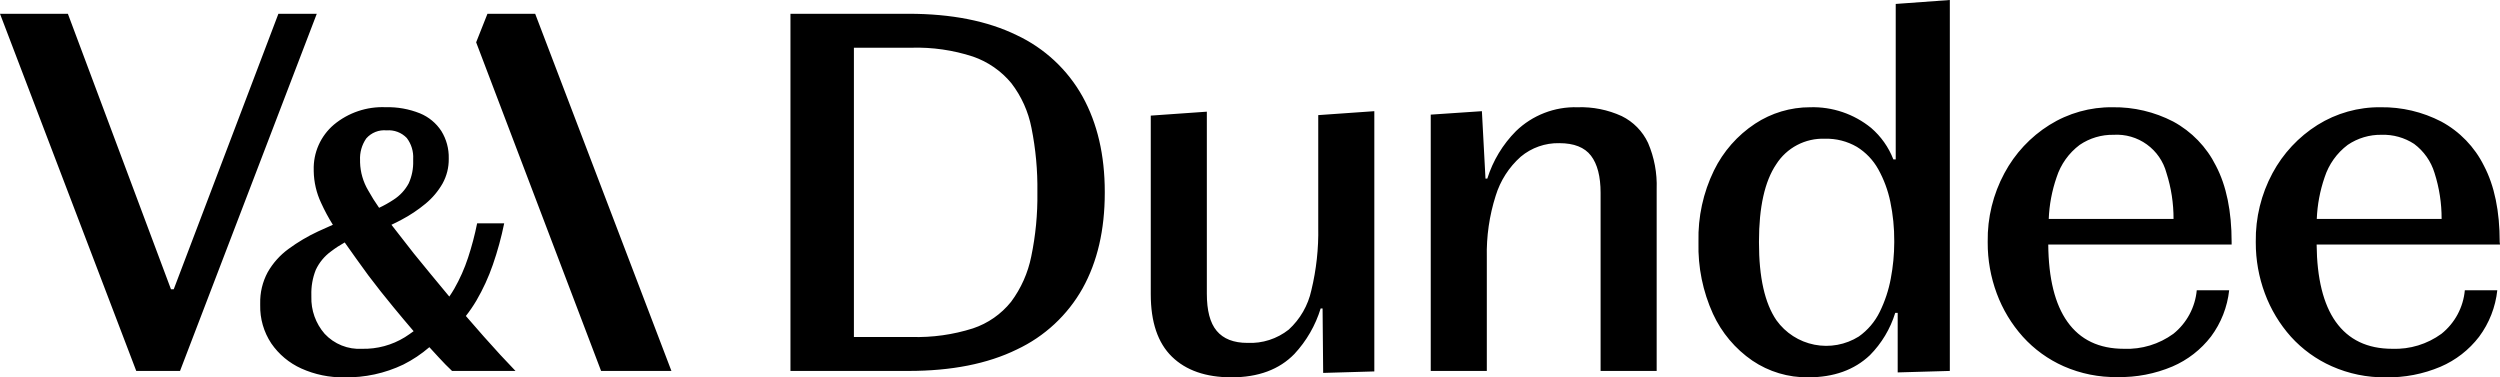 <svg width="318" height="48" viewBox="0 0 318 48" fill="none" xmlns="http://www.w3.org/2000/svg">
<g clip-path="url(#clip0_58_15223)">
<path d="M35.413 1.752L22.099 36.795H21.748L8.634 1.752H0L17.331 47.183H22.9L40.294 1.752H35.413ZM59.258 40.193C59.747 39.571 60.194 38.916 60.597 38.235C61.443 36.784 62.145 35.254 62.693 33.666C63.289 31.948 63.77 30.192 64.132 28.41H60.691C60.393 29.892 60.007 31.355 59.533 32.791C59.083 34.16 58.496 35.481 57.781 36.733C57.581 37.077 57.368 37.409 57.156 37.721C57.112 37.672 57.068 37.628 57.03 37.578C55.504 35.746 54.044 33.973 52.651 32.258C51.687 31.007 50.734 29.785 49.791 28.591C50.217 28.385 50.648 28.185 51.043 27.966C52.144 27.388 53.182 26.695 54.14 25.901C55.009 25.183 55.74 24.314 56.298 23.335C56.826 22.378 57.096 21.299 57.081 20.206V20.144C57.11 18.919 56.784 17.713 56.142 16.671C55.484 15.661 54.535 14.876 53.42 14.418C52.029 13.862 50.538 13.596 49.041 13.636C46.651 13.537 44.31 14.329 42.471 15.857C41.635 16.567 40.971 17.456 40.526 18.458C40.082 19.46 39.87 20.55 39.906 21.645V21.771C39.929 23.167 40.248 24.543 40.844 25.807C41.28 26.768 41.779 27.698 42.34 28.591C41.714 28.867 41.088 29.148 40.462 29.436C39.141 30.051 37.883 30.795 36.708 31.658C35.621 32.448 34.714 33.461 34.049 34.63C33.392 35.852 33.064 37.223 33.098 38.61V38.798C33.056 40.531 33.548 42.235 34.506 43.679C35.463 45.072 36.783 46.175 38.323 46.87C40.042 47.645 41.912 48.03 43.797 47.997C46.393 48.048 48.964 47.491 51.306 46.37C52.495 45.773 53.607 45.031 54.615 44.161L55.81 45.462C56.392 46.088 56.955 46.683 57.5 47.183H65.571C64.357 45.932 63.012 44.471 61.535 42.803C60.785 41.958 60.021 41.082 59.258 40.193ZM45.8 20.4C45.745 19.411 46.02 18.431 46.582 17.616C46.9 17.248 47.303 16.963 47.754 16.783C48.206 16.604 48.694 16.535 49.178 16.583C49.651 16.543 50.127 16.609 50.571 16.777C51.015 16.945 51.415 17.21 51.743 17.553C52.322 18.315 52.61 19.258 52.557 20.212V20.463C52.587 21.442 52.395 22.416 51.994 23.31C51.54 24.165 50.871 24.887 50.054 25.406C49.469 25.794 48.857 26.137 48.221 26.433C47.719 25.719 47.255 24.98 46.832 24.217C46.191 23.135 45.836 21.908 45.8 20.651V20.4ZM46.05 44.367C45.166 44.419 44.281 44.274 43.459 43.944C42.637 43.614 41.898 43.107 41.295 42.459C40.157 41.152 39.554 39.465 39.605 37.734V37.546C39.57 36.445 39.762 35.348 40.168 34.324C40.605 33.389 41.273 32.582 42.108 31.977C42.659 31.555 43.241 31.175 43.847 30.838C44.786 32.171 45.781 33.566 46.863 35.043C47.902 36.42 48.965 37.765 50.054 39.08C50.936 40.15 51.781 41.157 52.613 42.127C52.257 42.39 51.887 42.646 51.493 42.897C49.859 43.903 47.968 44.413 46.05 44.367ZM62.005 1.752L60.566 5.382L76.458 47.183H85.405L68.074 1.752H62.005ZM129.327 4.474C125.611 2.66 121.022 1.752 115.562 1.752H100.546V47.183H115.562C121.027 47.183 125.615 46.276 129.327 44.461C132.868 42.805 135.8 40.08 137.711 36.67C139.588 33.291 140.527 29.244 140.527 24.53V24.405C140.527 19.733 139.588 15.696 137.711 12.296C135.808 8.873 132.874 6.136 129.327 4.474ZM131.955 24.53C131.991 27.252 131.728 29.969 131.173 32.634C130.754 34.719 129.878 36.685 128.608 38.391C127.349 39.96 125.666 41.133 123.759 41.77C121.232 42.573 118.588 42.943 115.938 42.865H108.617V6.07H115.938C118.59 5.992 121.236 6.373 123.759 7.196C125.665 7.854 127.353 9.023 128.639 10.575C129.926 12.248 130.805 14.198 131.204 16.27C131.742 18.948 131.993 21.674 131.955 24.405V24.53ZM167.681 28.911C167.734 31.607 167.439 34.299 166.805 36.921C166.387 38.847 165.381 40.596 163.927 41.927C162.436 43.105 160.57 43.705 158.672 43.616C156.92 43.616 155.612 43.103 154.761 42.083C153.91 41.063 153.51 39.486 153.51 37.359V14.205L146.377 14.706V37.421C146.377 40.971 147.274 43.62 149.067 45.368C150.861 47.117 153.385 47.992 156.638 47.997C160.054 47.997 162.724 47.006 164.647 45.024C166.184 43.373 167.326 41.393 167.988 39.236H168.232L168.307 47.434L174.814 47.246V14.142L167.681 14.643V28.911ZM206.285 14.768C204.521 13.961 202.593 13.576 200.654 13.642C199.214 13.6 197.78 13.847 196.437 14.368C195.094 14.889 193.869 15.674 192.833 16.677C191.151 18.368 189.9 20.439 189.186 22.715H188.954L188.497 14.142L181.99 14.581V47.183H189.123V32.728C189.064 30.076 189.445 27.433 190.249 24.906C190.836 22.986 191.94 21.265 193.44 19.931C194.812 18.784 196.552 18.172 198.339 18.21C200.216 18.21 201.562 18.742 202.375 19.806C203.188 20.869 203.595 22.444 203.595 24.53V47.183H210.728V24.03C210.799 22.022 210.425 20.024 209.633 18.179C208.938 16.694 207.757 15.491 206.285 14.768ZM241.136 20.275H240.835C240.235 18.728 239.264 17.353 238.007 16.27C235.82 14.491 233.067 13.558 230.249 13.642C227.758 13.639 225.321 14.368 223.241 15.738C221 17.217 219.196 19.27 218.017 21.683C216.647 24.497 215.972 27.597 216.046 30.725V30.851C215.967 33.976 216.598 37.078 217.892 39.924C218.994 42.321 220.723 44.375 222.897 45.869C224.992 47.286 227.47 48.028 229.999 47.997C233.252 47.997 235.87 47.058 237.851 45.181C239.344 43.673 240.449 41.827 241.073 39.799H241.386V47.371L248.018 47.183V0L241.136 0.501V20.275ZM236.443 42.803C234.761 43.856 232.741 44.229 230.794 43.845C228.847 43.462 227.12 42.35 225.963 40.738C224.478 38.568 223.738 35.273 223.742 30.851V30.725C223.742 26.345 224.472 23.07 225.932 20.901C226.59 19.864 227.508 19.019 228.595 18.448C229.682 17.877 230.899 17.601 232.126 17.647C233.551 17.606 234.96 17.963 236.193 18.679C237.329 19.379 238.266 20.36 238.915 21.527C239.632 22.818 240.149 24.21 240.447 25.657C240.791 27.303 240.958 28.981 240.948 30.663V30.851C240.943 32.383 240.796 33.913 240.51 35.419C240.238 36.895 239.765 38.327 239.102 39.674C238.491 40.923 237.577 41.999 236.443 42.803ZM276.424 15.457C274.047 14.228 271.403 13.604 268.728 13.642C265.888 13.607 263.097 14.389 260.688 15.895C258.278 17.405 256.305 19.519 254.963 22.027C253.523 24.697 252.791 27.692 252.836 30.725V30.851C252.827 33.061 253.217 35.255 253.987 37.327C254.738 39.356 255.865 41.224 257.309 42.834C258.758 44.436 260.528 45.715 262.503 46.589C264.66 47.536 266.997 48.005 269.354 47.965C271.748 48.01 274.124 47.551 276.33 46.62C278.267 45.789 279.958 44.475 281.242 42.803C282.521 41.083 283.318 39.052 283.55 36.921H279.427C279.328 37.996 279.014 39.04 278.503 39.991C277.993 40.943 277.296 41.782 276.455 42.459C274.634 43.784 272.418 44.457 270.167 44.367C266.997 44.367 264.599 43.22 262.972 40.925C261.387 38.698 260.575 35.423 260.538 31.101H283.863V30.788C283.863 26.862 283.198 23.629 281.867 21.088C280.677 18.695 278.776 16.727 276.424 15.457ZM261.595 22.559C262.123 20.911 263.151 19.467 264.536 18.429C265.806 17.567 267.312 17.119 268.847 17.146C270.355 17.053 271.85 17.486 273.076 18.37C274.302 19.254 275.184 20.535 275.573 21.996C276.177 23.887 276.481 25.861 276.474 27.847H260.6C260.671 26.045 261.006 24.263 261.595 22.559ZM317.962 30.788C317.962 26.862 317.295 23.629 315.96 21.088C314.774 18.692 312.872 16.724 310.517 15.457C308.142 14.229 305.501 13.606 302.827 13.642C299.987 13.608 297.197 14.39 294.787 15.895C292.38 17.409 290.408 19.522 289.062 22.027C287.625 24.698 286.893 27.692 286.935 30.725V30.851C286.929 33.062 287.321 35.255 288.093 37.327C288.844 39.354 289.969 41.222 291.409 42.834C292.859 44.434 294.628 45.713 296.602 46.589C298.758 47.545 301.095 48.026 303.453 47.997C305.847 48.042 308.224 47.584 310.429 46.651C312.367 45.822 314.059 44.508 315.341 42.834C316.627 41.105 317.427 39.063 317.656 36.921H313.526C313.43 37.996 313.116 39.041 312.606 39.993C312.095 40.945 311.397 41.783 310.554 42.459C308.741 43.778 306.538 44.45 304.298 44.367C301.132 44.367 298.733 43.22 297.102 40.925C295.526 38.698 294.716 35.423 294.675 31.101H318L317.962 30.788ZM295.688 22.559C296.219 20.912 297.246 19.469 298.629 18.429C299.901 17.566 301.409 17.118 302.946 17.146C304.409 17.1 305.85 17.504 307.076 18.304C308.313 19.225 309.223 20.519 309.672 21.996C310.277 23.887 310.581 25.861 310.573 27.847H294.694C294.767 26.045 295.102 24.264 295.688 22.559Z" fill="black"/>
</g>
<defs>
<clipPath id="clip0_58_15223">
<rect width="318" height="48" fill="white"/>
</clipPath>
</defs>
</svg>
